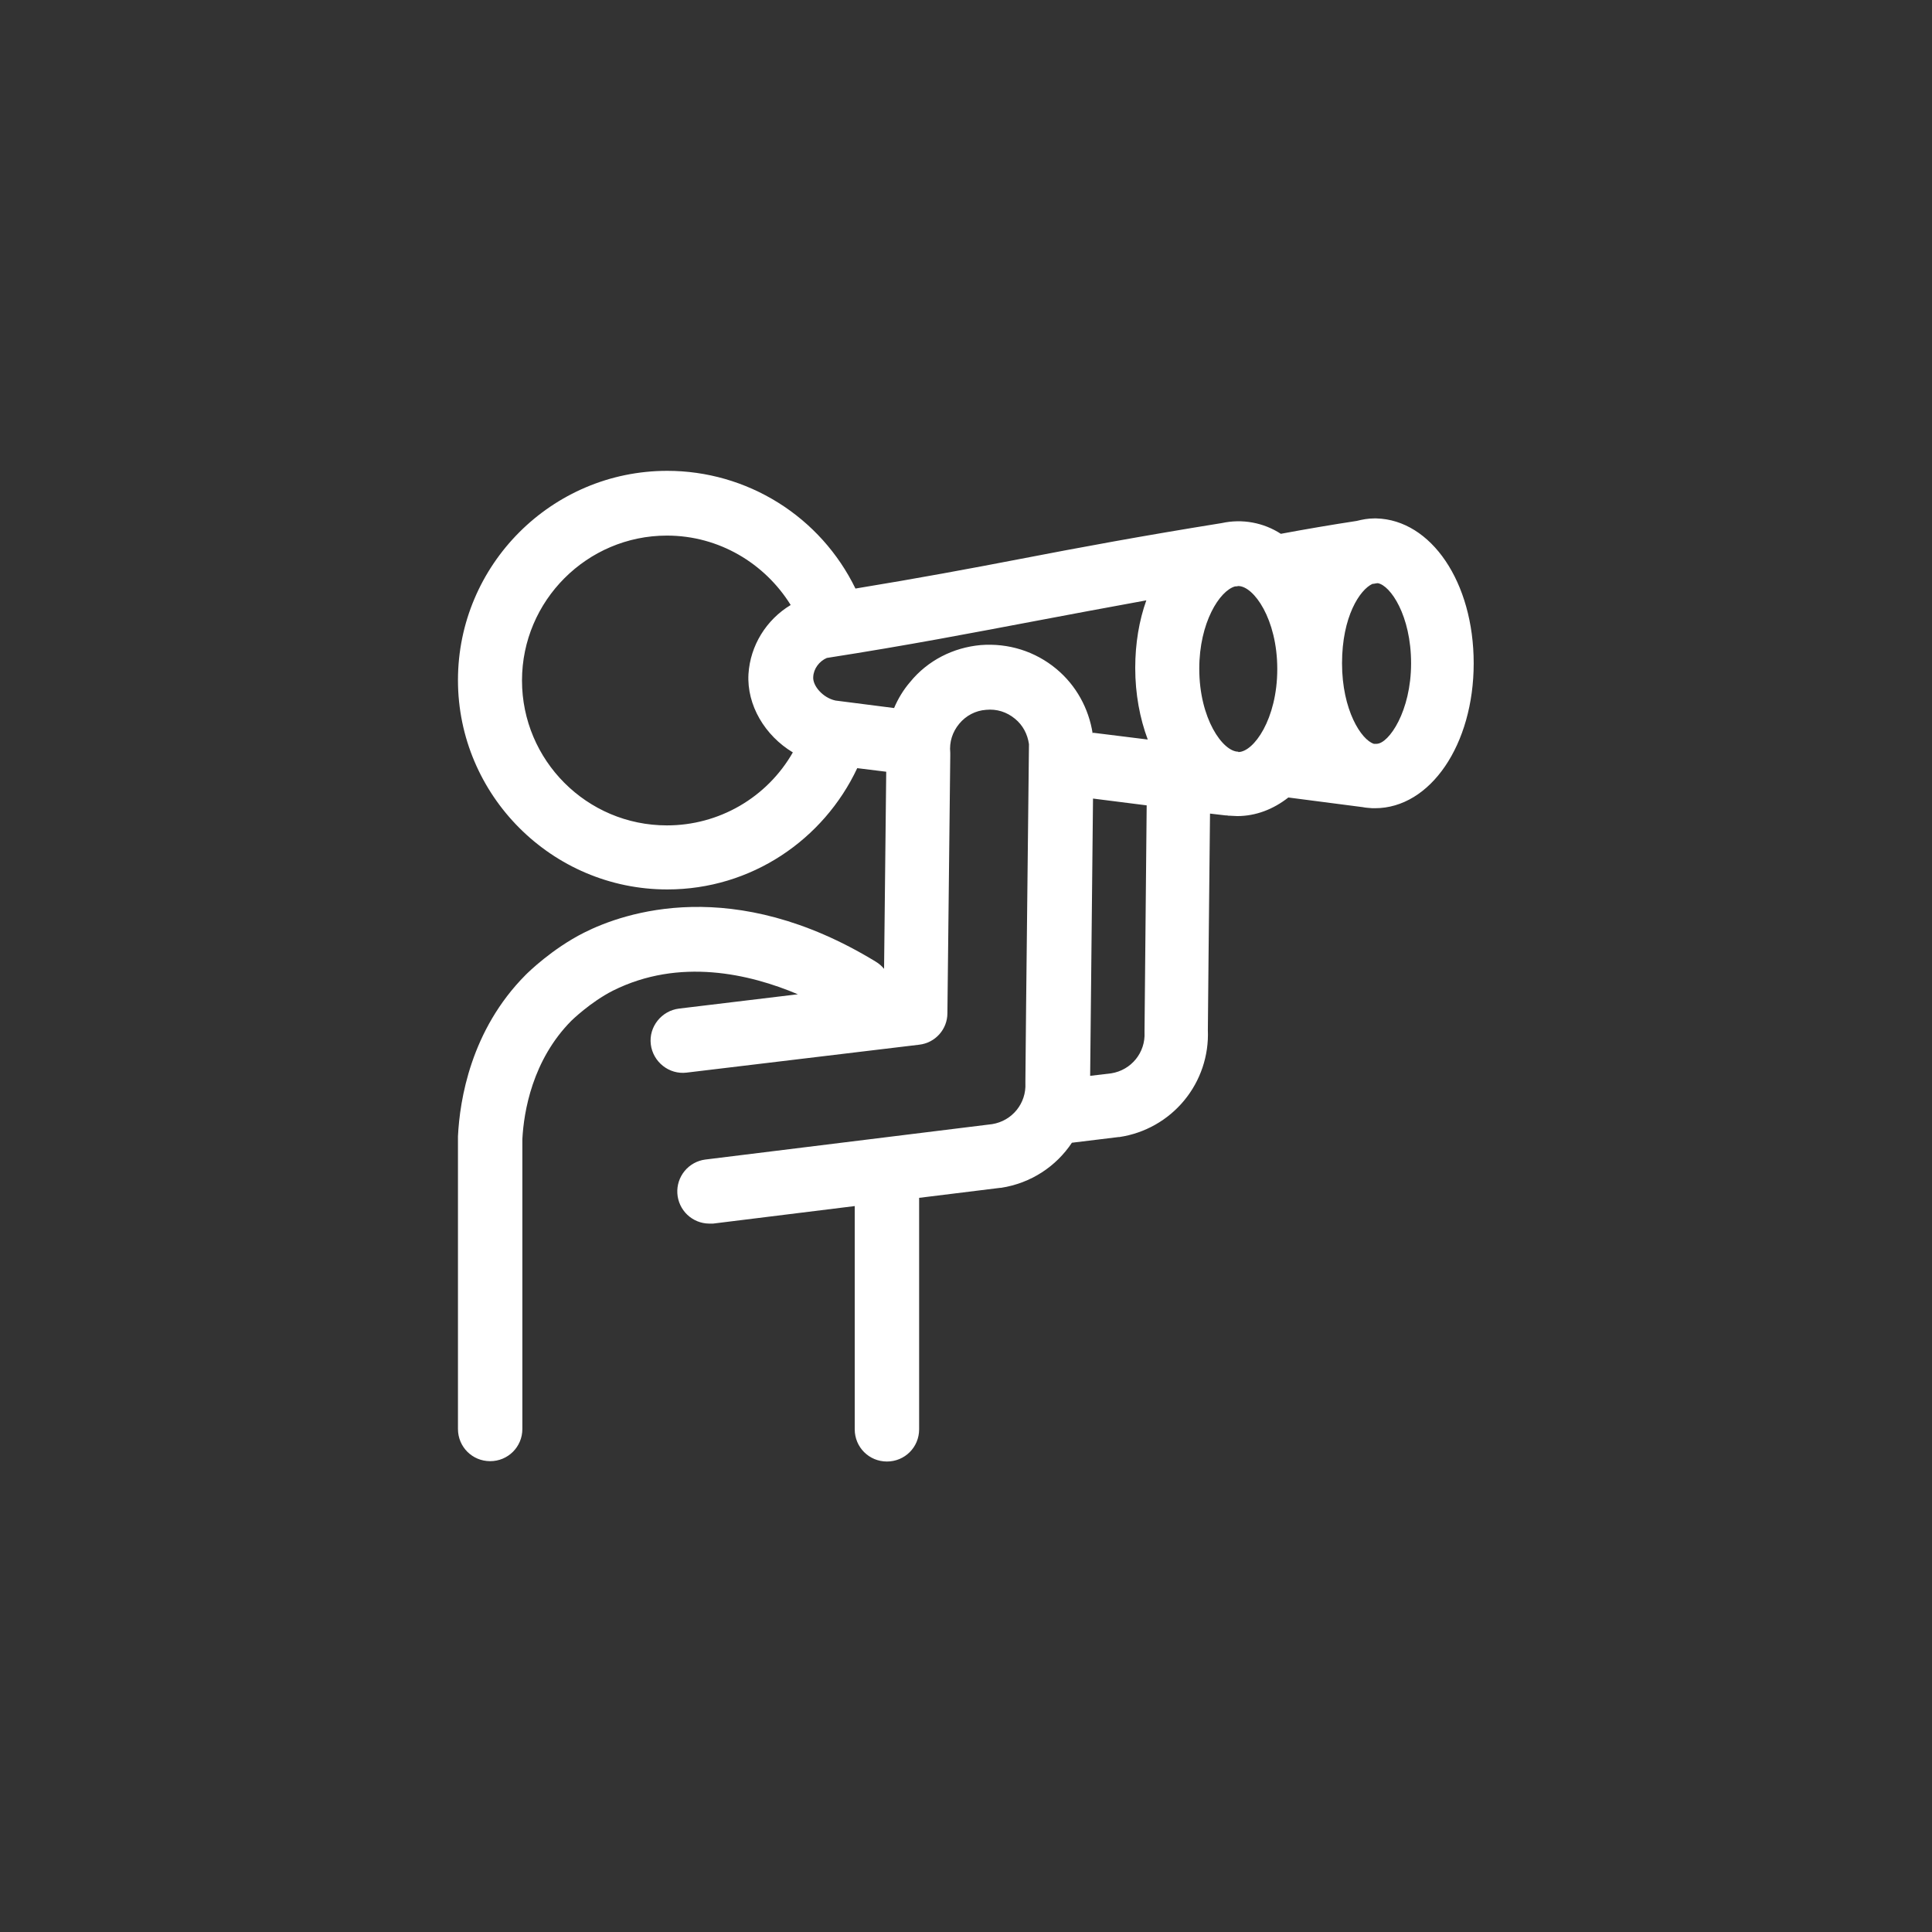 <svg width="150" height="150" viewBox="0 0 150 150" fill="none" xmlns="http://www.w3.org/2000/svg">
<rect x="0" y="0" width="150" height="150" fill="#333333" stroke="none"/>
<g id="Frame">
<path id="Vector" d="M106.945 40.25H106.722H106.695C106.222 40.25 105.778 40.333 105.333 40.445C103.333 40.75 101.389 41.083 99.445 41.445C98.774 41.01 98.023 40.712 97.236 40.569C96.45 40.426 95.642 40.44 94.861 40.611C88.639 41.611 83.861 42.5 79.25 43.389C75.361 44.139 71.333 44.889 66.417 45.695C65.084 42.954 63.007 40.644 60.423 39.028C57.839 37.412 54.853 36.555 51.806 36.556C42.833 36.556 35.556 43.861 35.556 52.806C35.556 61.75 42.861 69.056 51.806 69.056C58.333 69.056 63.945 65.195 66.556 59.639L68.806 59.917L68.639 75.222C68.459 75.002 68.243 74.814 68 74.667C56.945 67.917 48.472 70.833 45.333 72.417C42.861 73.667 41 75.5 40.806 75.695C36.556 79.972 35.695 85.389 35.556 88.222V110.945C35.556 112.333 36.667 113.445 38.056 113.445C39.445 113.445 40.556 112.333 40.556 110.945V88.445C40.667 86.306 41.333 82.306 44.361 79.25C44.361 79.25 45.833 77.806 47.583 76.917C52.75 74.333 58.195 75.611 61.945 77.195L52.722 78.306C51.361 78.472 50.361 79.722 50.528 81.083C50.695 82.445 51.945 83.445 53.306 83.278L71.361 81.111C72.611 80.972 73.556 79.917 73.556 78.667L73.778 58.695V58.445C73.695 57.611 73.945 56.833 74.472 56.195C75 55.556 75.75 55.167 76.556 55.111C77.389 55.028 78.167 55.278 78.806 55.806C79.417 56.306 79.778 57 79.889 57.778L79.667 78.028L79.611 83.945V84.083C79.695 85.667 78.583 87.028 77.028 87.278L54.75 90.028C54.124 90.112 53.554 90.429 53.153 90.917C52.752 91.405 52.55 92.026 52.589 92.656C52.628 93.286 52.904 93.878 53.361 94.313C53.819 94.748 54.424 94.994 55.056 95H55.361L66.361 93.639V110.972C66.361 112.361 67.472 113.472 68.861 113.472C70.25 113.472 71.361 112.361 71.361 110.972V93L77.667 92.222H77.722C80.056 91.861 82 90.556 83.222 88.722L86.861 88.278H86.917C88.884 87.984 90.673 86.973 91.939 85.44C93.206 83.907 93.861 81.959 93.778 79.972L93.833 74.139L93.945 63.167L95.139 63.306C95.139 63.306 95.306 63.306 95.389 63.333H95.5C95.667 63.333 95.861 63.361 96.056 63.361C97.5 63.361 98.861 62.833 100.028 61.917L105.806 62.667C106.056 62.722 106.306 62.722 106.556 62.75H106.75C111.056 62.75 114.417 57.806 114.417 51.5C114.417 45.195 111.111 40.361 106.861 40.25H106.945ZM51.778 64.083C45.556 64.083 40.528 59.028 40.528 52.833C40.528 46.639 45.583 41.583 51.778 41.583C55.833 41.583 59.389 43.75 61.389 46.972C59.5 48.111 58.25 50.111 58.111 52.333C57.972 54.75 59.389 57.111 61.556 58.417C60.571 60.14 59.148 61.572 57.43 62.568C55.713 63.563 53.763 64.086 51.778 64.083ZM88.917 74.083L88.861 80V80.139C88.945 81.722 87.833 83.083 86.278 83.333L84.639 83.528L84.695 78.083L84.861 62L89.028 62.528L88.917 74.083ZM84.834 56.945C84.528 55 83.556 53.222 82.028 51.945C80.361 50.556 78.278 49.917 76.139 50.083C74 50.278 72.028 51.278 70.667 52.945C70.139 53.556 69.722 54.25 69.417 54.972L64.861 54.389C63.861 54.167 63.083 53.222 63.139 52.556C63.167 51.917 63.611 51.333 64.195 51.083C70.611 50.083 75.472 49.139 80.195 48.25C82.972 47.722 85.806 47.195 89 46.611C88.445 48.167 88.139 49.945 88.139 51.861C88.139 53.889 88.5 55.778 89.111 57.417L84.861 56.889L84.834 56.945ZM96.139 58.361C94.945 58.361 93.111 55.806 93.111 51.917C93.111 48.333 94.695 45.861 95.889 45.528C95.972 45.528 96.056 45.528 96.139 45.5C97.334 45.5 99.167 48.056 99.167 51.945C99.167 55.833 97.334 58.389 96.139 58.389V58.361ZM106.861 57.75H106.667C105.695 57.445 104.195 55.139 104.195 51.5C104.195 47.861 105.583 45.778 106.556 45.333C106.695 45.333 106.833 45.278 106.972 45.278C107.945 45.445 109.556 47.778 109.556 51.5C109.556 55.222 107.833 57.722 106.889 57.75H106.861Z" fill="white"/>
</g>
</svg>
